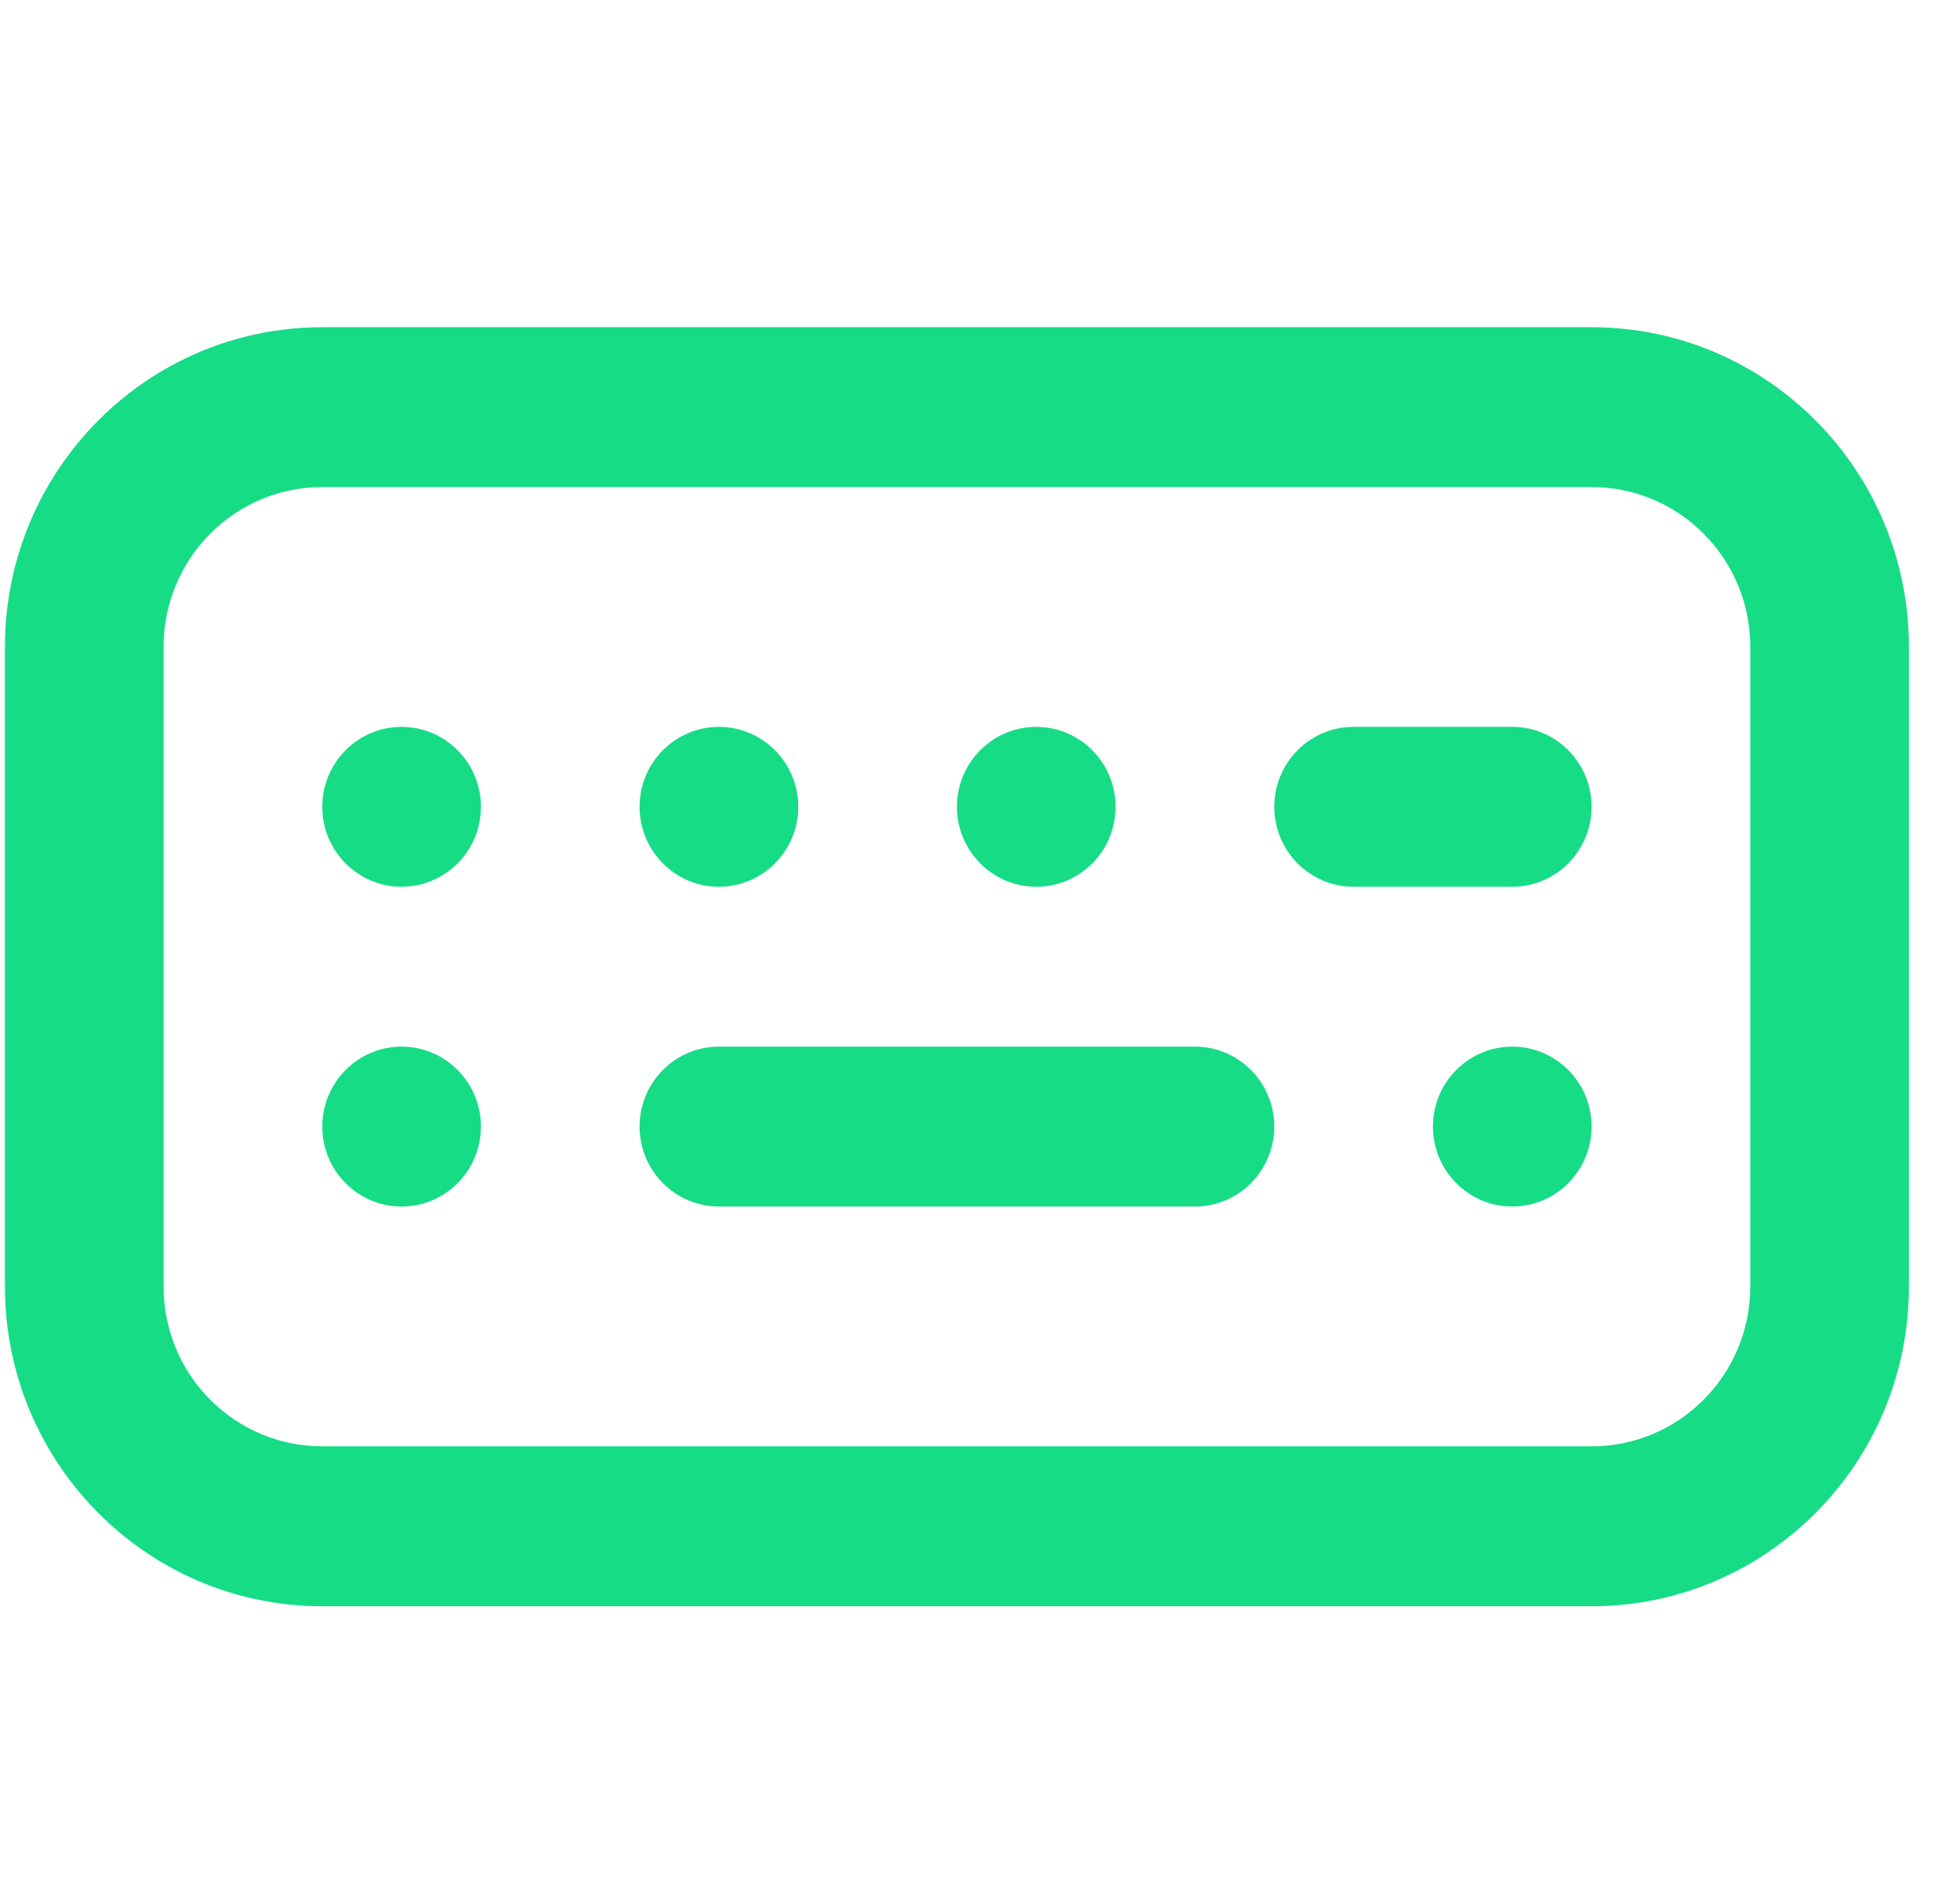 <?xml version="1.0" encoding="UTF-8"?>
<svg width="35px" height="34px" viewBox="0 0 35 34" version="1.1" xmlns="http://www.w3.org/2000/svg" xmlns:xlink="http://www.w3.org/1999/xlink">
    <title>A52D21FA-6045-45A3-B7DC-821752FD361A</title>
    <g id="Page-1" stroke="none" stroke-width="1" fill="none" fill-rule="evenodd">
        <g id="Hwala-Landing-Page" transform="translate(-824, -1165)" fill="#16DC86">
            <g id="Features" transform="translate(320.177, 884)">
                <g id="content" transform="translate(490.823, 0)">
                    <g id="cards" transform="translate(0, 268)">
                        <g id="icons/keyboard" transform="translate(13.088, 13)">
                            <path d="M28.333,5.844 C31.463,5.844 34,8.401 34,11.555 L34,11.555 L34,22.977 C34,26.13 31.463,28.688 28.333,28.688 L28.333,28.688 L5.667,28.688 C2.537,28.688 0,26.13 0,22.977 L0,22.977 L0,11.555 C0,8.401 2.537,5.844 5.667,5.844 L5.667,5.844 Z M28.333,8.699 L5.667,8.699 C4.101,8.699 2.833,9.977 2.833,11.555 L2.833,22.977 C2.833,24.554 4.101,25.832 5.667,25.832 L28.333,25.832 C29.899,25.832 31.167,24.554 31.167,22.977 L31.167,11.555 C31.167,9.977 29.899,8.699 28.333,8.699 Z M7.083,18.693 C7.865,18.693 8.5,19.333 8.5,20.121 C8.5,20.909 7.865,21.549 7.083,21.549 C6.301,21.549 5.667,20.909 5.667,20.121 C5.667,19.333 6.301,18.693 7.083,18.693 Z M21.25,18.693 C22.032,18.693 22.667,19.333 22.667,20.121 C22.667,20.909 22.032,21.549 21.25,21.549 L12.75,21.549 C11.968,21.549 11.333,20.909 11.333,20.121 C11.333,19.333 11.968,18.693 12.75,18.693 L21.25,18.693 Z M26.917,18.693 C27.699,18.693 28.333,19.333 28.333,20.121 C28.333,20.909 27.699,21.549 26.917,21.549 C26.135,21.549 25.5,20.909 25.5,20.121 C25.5,19.333 26.135,18.693 26.917,18.693 Z M26.917,12.982 C27.699,12.982 28.333,13.622 28.333,14.41 C28.333,15.198 27.699,15.838 26.917,15.838 L24.083,15.838 C23.301,15.838 22.667,15.198 22.667,14.41 C22.667,13.622 23.301,12.982 24.083,12.982 L26.917,12.982 Z M18.417,12.982 C19.199,12.982 19.833,13.622 19.833,14.41 C19.833,15.198 19.199,15.838 18.417,15.838 C17.635,15.838 17,15.198 17,14.41 C17,13.622 17.635,12.982 18.417,12.982 Z M12.75,12.982 C13.532,12.982 14.167,13.622 14.167,14.41 C14.167,15.198 13.532,15.838 12.75,15.838 C11.968,15.838 11.333,15.198 11.333,14.41 C11.333,13.622 11.968,12.982 12.75,12.982 Z M7.083,12.982 C7.865,12.982 8.5,13.622 8.5,14.41 C8.5,15.198 7.865,15.838 7.083,15.838 C6.301,15.838 5.667,15.198 5.667,14.41 C5.667,13.622 6.301,12.982 7.083,12.982 Z" id="Combined-Shape"></path>
                        </g>
                    </g>
                </g>
            </g>
        </g>
    </g>
</svg>